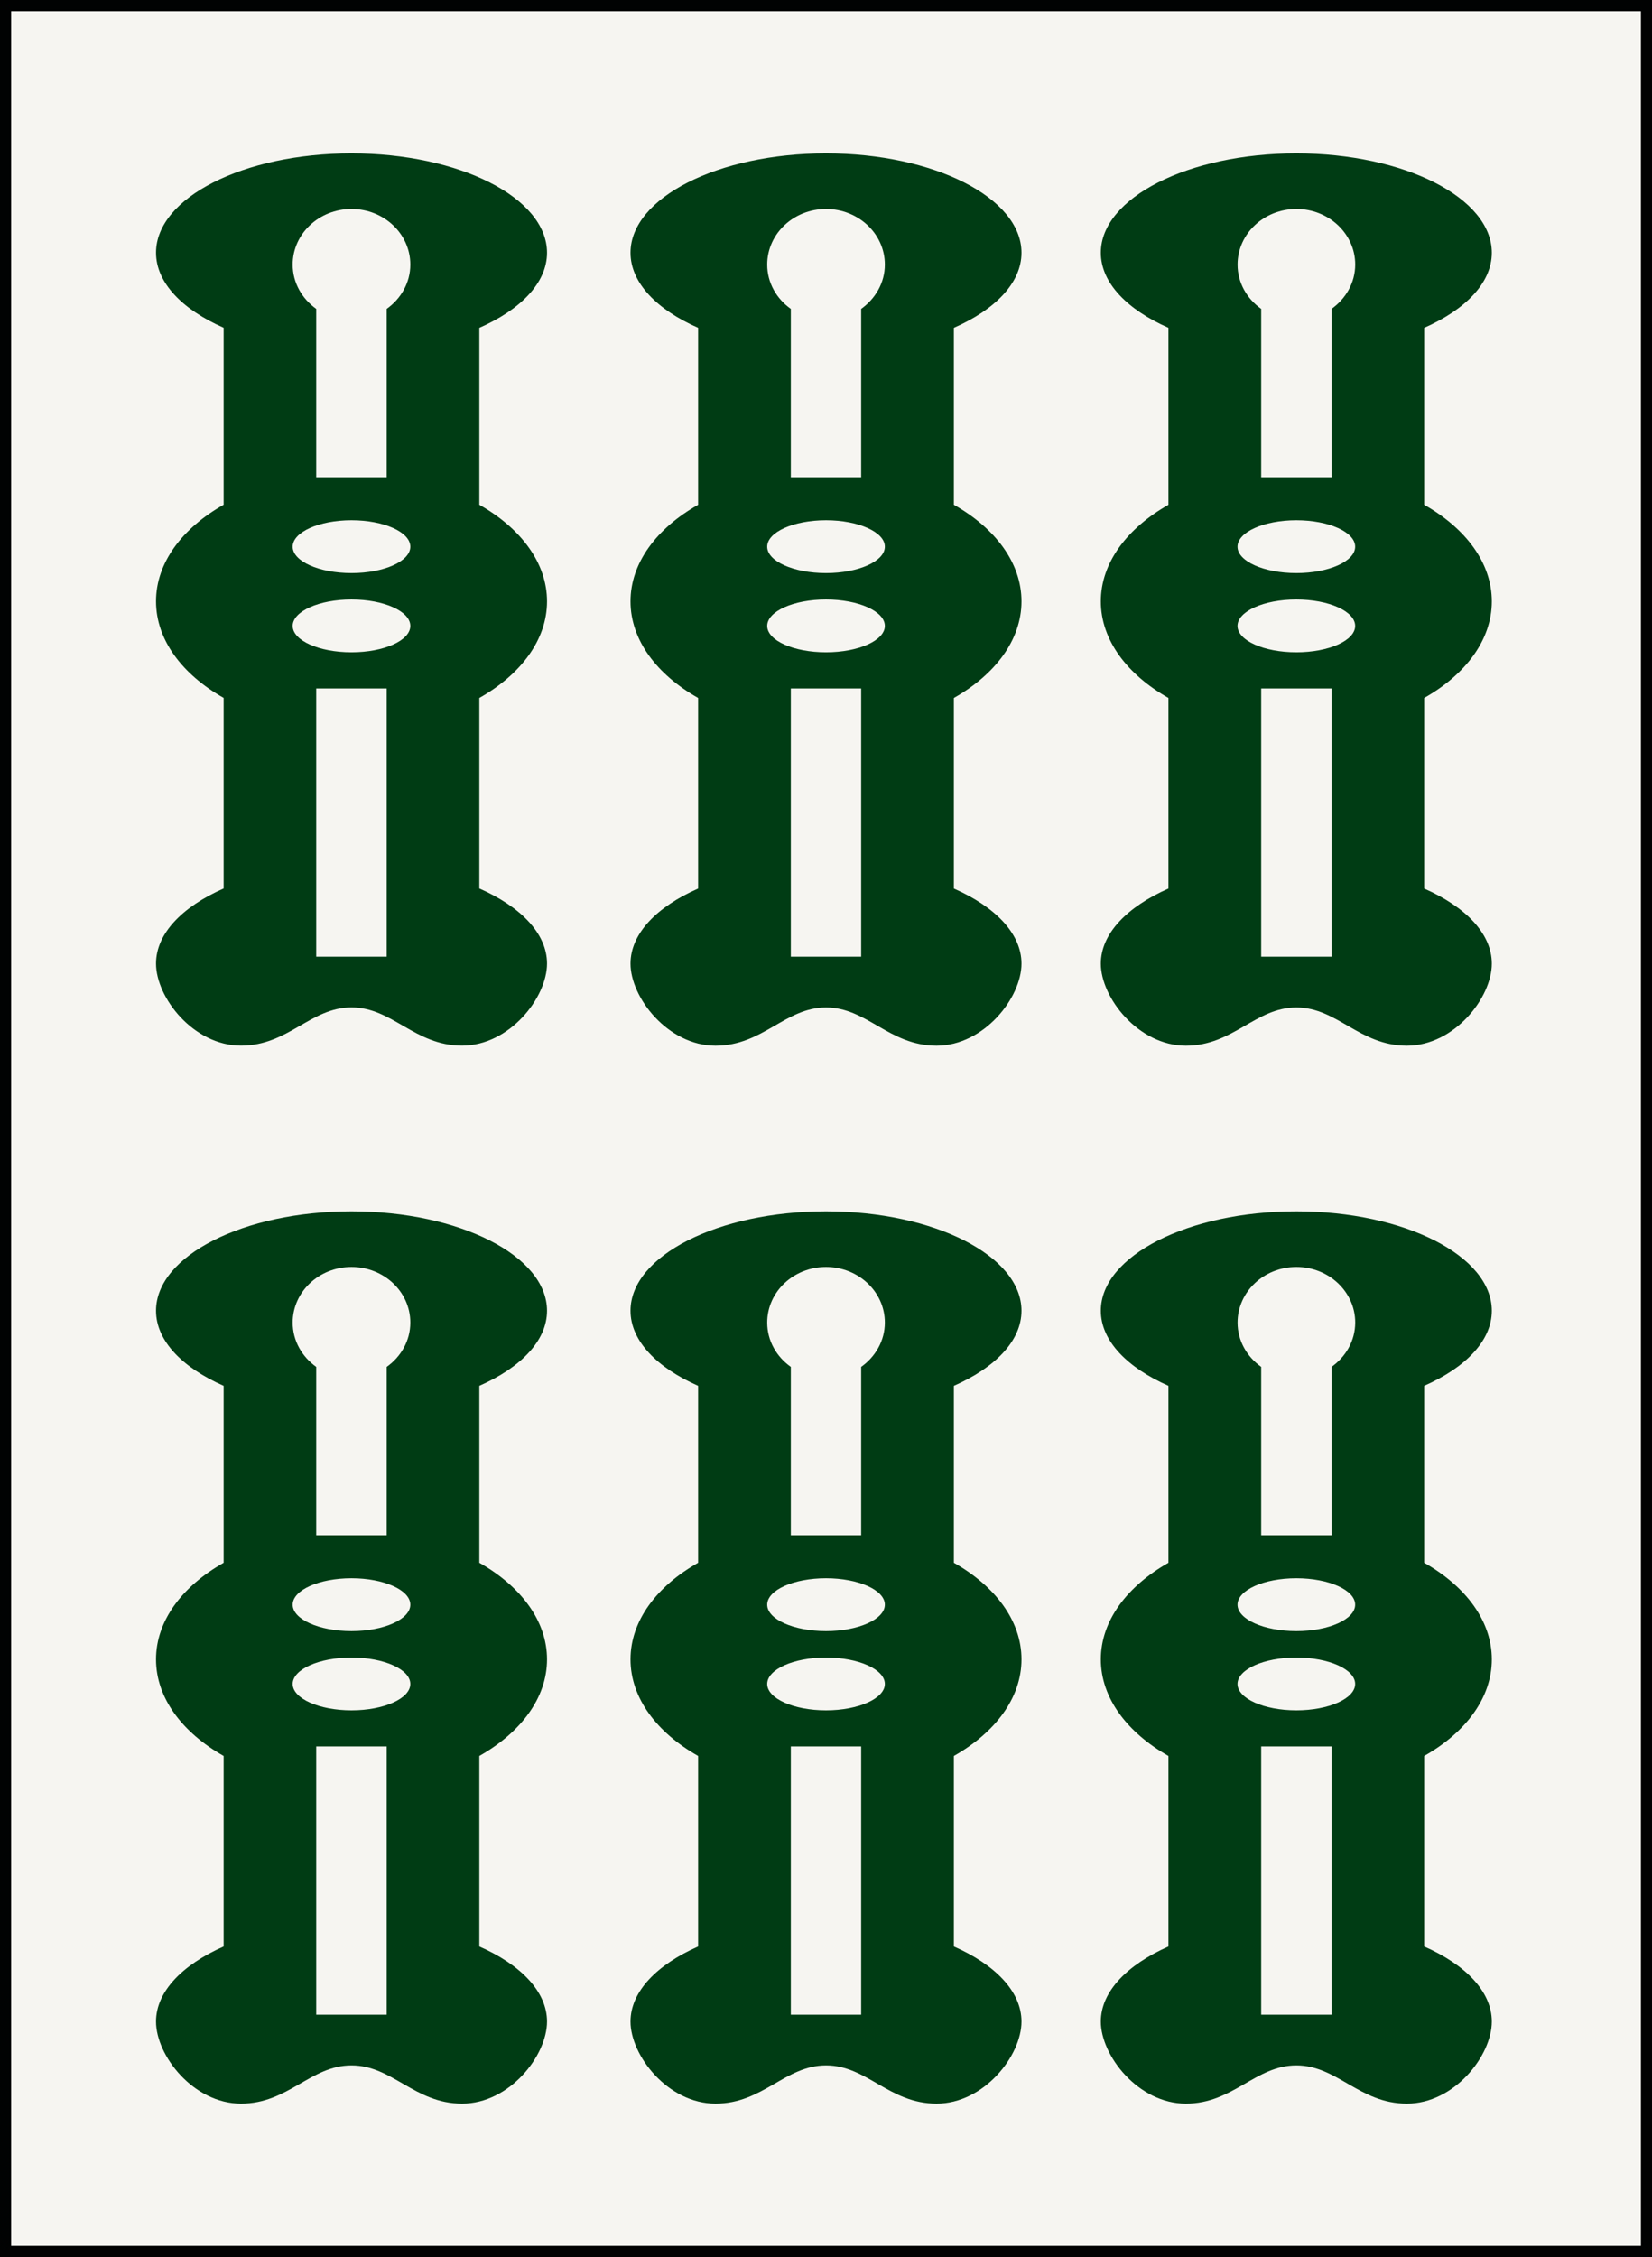 <?xml version="1.0" encoding="iso-8859-1"?>
<!-- Generator: Adobe Illustrator 15.0.0, SVG Export Plug-In . SVG Version: 6.00 Build 0)  -->
<!DOCTYPE svg PUBLIC "-//W3C//DTD SVG 1.1//EN" "http://www.w3.org/Graphics/SVG/1.1/DTD/svg11.dtd">
<svg version="1.1" id="Souzu" xmlns="http://www.w3.org/2000/svg" xmlns:xlink="http://www.w3.org/1999/xlink" x="0px" y="0px"
	 width="28.195px" height="38.514px" viewBox="0 0 28.195 38.514" style="enable-background:new 0 0 28.195 38.514;"
	 xml:space="preserve">
<rect x="0" y="0" width="28.195" height="38.514" fill="#808080" stroke="none"/>
<g id="_x36_sou">
	
		<rect x="0.095" y="0.095" style="fill:#F6F5F1;stroke:#010202;stroke-width:0.19;stroke-miterlimit:10;" width="28.006" height="38.325"/>
	<path id="Sou_18_" style="fill:#003C14;" d="M9.336,10.262c0-0.659-0.449-1.248-1.155-1.648v-3.02
		c0.706-0.311,1.155-0.769,1.155-1.281c0-0.937-1.494-1.696-3.337-1.696S2.663,3.375,2.663,4.312c0,0.512,0.448,0.97,1.154,1.281
		v3.02c-0.706,0.4-1.154,0.989-1.154,1.648s0.448,1.248,1.154,1.648v3.253c-0.706,0.311-1.154,0.769-1.154,1.281
		c0,0.581,0.639,1.4,1.45,1.4c0.811,0,1.186-0.652,1.886-0.652s1.075,0.652,1.887,0.652c0.811,0,1.45-0.819,1.45-1.4
		c0-0.512-0.449-0.97-1.155-1.281V11.91C8.887,11.51,9.336,10.92,9.336,10.262z M6.6,16.325H5.397v-4.577H6.6V16.325z M5.999,11.131
		c-0.555,0-1.004-0.201-1.004-0.45s0.449-0.451,1.004-0.451s1.004,0.202,1.004,0.451S6.554,11.131,5.999,11.131z M5.999,9.779
		c-0.555,0-1.004-0.201-1.004-0.45s0.449-0.451,1.004-0.451S7.003,9.08,7.003,9.329S6.554,9.779,5.999,9.779z M6.6,5.271v2.873
		H5.397V5.271C5.154,5.097,4.995,4.825,4.995,4.515c0-0.524,0.449-0.949,1.004-0.949s1.004,0.425,1.004,0.949
		C7.003,4.825,6.843,5.097,6.6,5.271z"/>
	<path id="Sou_17_" style="fill:#003C14;" d="M25.461,10.262c0-0.659-0.448-1.248-1.154-1.648v-3.02
		c0.706-0.311,1.154-0.769,1.154-1.281c0-0.937-1.494-1.696-3.336-1.696c-1.843,0-3.337,0.759-3.337,1.696
		c0,0.512,0.449,0.97,1.154,1.281v3.02c-0.705,0.4-1.154,0.989-1.154,1.648s0.449,1.248,1.154,1.648v3.253
		c-0.705,0.311-1.154,0.769-1.154,1.281c0,0.581,0.64,1.4,1.451,1.4c0.811,0,1.186-0.652,1.886-0.652
		c0.699,0,1.075,0.652,1.886,0.652s1.45-0.819,1.45-1.4c0-0.512-0.448-0.97-1.154-1.281V11.91
		C25.013,11.51,25.461,10.92,25.461,10.262z M22.726,16.325h-1.201v-4.577h1.201V16.325z M22.125,11.131
		c-0.555,0-1.004-0.201-1.004-0.45s0.449-0.451,1.004-0.451s1.004,0.202,1.004,0.451S22.68,11.131,22.125,11.131z M22.125,9.779
		c-0.555,0-1.004-0.201-1.004-0.45s0.449-0.451,1.004-0.451s1.004,0.202,1.004,0.451S22.68,9.779,22.125,9.779z M22.726,5.271v2.873
		h-1.201V5.271c-0.244-0.173-0.403-0.446-0.403-0.756c0-0.524,0.449-0.949,1.004-0.949s1.004,0.425,1.004,0.949
		C23.129,4.825,22.97,5.097,22.726,5.271z"/>
	<path id="Sou_16_" style="fill:#003C14;" d="M9.336,28.316c0-0.659-0.449-1.248-1.155-1.648v-3.02
		c0.706-0.311,1.155-0.769,1.155-1.281c0-0.937-1.494-1.696-3.337-1.696s-3.336,0.759-3.336,1.696c0,0.512,0.448,0.97,1.154,1.281
		v3.02c-0.706,0.4-1.154,0.989-1.154,1.648c0,0.659,0.448,1.248,1.154,1.648v3.252c-0.706,0.312-1.154,0.77-1.154,1.281
		c0,0.582,0.639,1.4,1.45,1.4c0.811,0,1.186-0.652,1.886-0.652s1.075,0.652,1.887,0.652c0.811,0,1.45-0.818,1.45-1.4
		c0-0.512-0.449-0.97-1.155-1.281v-3.252C8.887,29.564,9.336,28.976,9.336,28.316z M6.6,34.38H5.397v-4.578H6.6V34.38z
		 M5.999,29.186c-0.555,0-1.004-0.202-1.004-0.45c0-0.249,0.449-0.451,1.004-0.451s1.004,0.202,1.004,0.451
		C7.003,28.984,6.554,29.186,5.999,29.186z M5.999,27.834c-0.555,0-1.004-0.202-1.004-0.451c0-0.249,0.449-0.451,1.004-0.451
		s1.004,0.202,1.004,0.451C7.003,27.632,6.554,27.834,5.999,27.834z M6.6,23.325v2.873H5.397v-2.873
		c-0.243-0.173-0.402-0.446-0.402-0.756c0-0.524,0.449-0.949,1.004-0.949s1.004,0.425,1.004,0.949
		C7.003,22.879,6.843,23.152,6.6,23.325z"/>
	<path id="Sou_19_" style="fill:#003C14;" d="M17.434,10.262c0-0.659-0.448-1.248-1.154-1.648v-3.02
		c0.706-0.311,1.154-0.769,1.154-1.281c0-0.937-1.493-1.696-3.336-1.696s-3.337,0.759-3.337,1.696c0,0.512,0.448,0.97,1.154,1.281
		v3.02c-0.706,0.4-1.154,0.989-1.154,1.648s0.448,1.248,1.154,1.648v3.253c-0.706,0.311-1.154,0.769-1.154,1.281
		c0,0.581,0.64,1.4,1.45,1.4c0.812,0,1.187-0.652,1.887-0.652s1.075,0.652,1.886,0.652s1.45-0.819,1.45-1.4
		c0-0.512-0.448-0.97-1.154-1.281V11.91C16.985,11.51,17.434,10.92,17.434,10.262z M14.698,16.325h-1.201v-4.577h1.201V16.325z
		 M14.098,11.131c-0.555,0-1.004-0.201-1.004-0.45s0.449-0.451,1.004-0.451c0.554,0,1.004,0.202,1.004,0.451
		S14.651,11.131,14.098,11.131z M14.098,9.779c-0.555,0-1.004-0.201-1.004-0.45s0.449-0.451,1.004-0.451
		c0.554,0,1.004,0.202,1.004,0.451S14.651,9.779,14.098,9.779z M14.698,5.271v2.873h-1.201V5.271
		c-0.244-0.173-0.403-0.446-0.403-0.756c0-0.524,0.449-0.949,1.004-0.949c0.554,0,1.004,0.425,1.004,0.949
		C15.102,4.825,14.941,5.097,14.698,5.271z"/>
	<path id="Sou_12_" style="fill:#003C14;" d="M17.434,28.316c0-0.659-0.448-1.248-1.154-1.648v-3.02
		c0.706-0.311,1.154-0.769,1.154-1.281c0-0.937-1.493-1.696-3.336-1.696s-3.337,0.759-3.337,1.696c0,0.512,0.448,0.97,1.154,1.281
		v3.02c-0.706,0.4-1.154,0.989-1.154,1.648c0,0.659,0.448,1.248,1.154,1.648v3.252c-0.706,0.312-1.154,0.77-1.154,1.281
		c0,0.582,0.64,1.4,1.45,1.4c0.812,0,1.187-0.652,1.887-0.652s1.075,0.652,1.886,0.652s1.45-0.818,1.45-1.4
		c0-0.512-0.448-0.97-1.154-1.281v-3.252C16.985,29.564,17.434,28.976,17.434,28.316z M14.698,34.38h-1.201v-4.578h1.201V34.38z
		 M14.098,29.186c-0.555,0-1.004-0.202-1.004-0.45c0-0.249,0.449-0.451,1.004-0.451c0.554,0,1.004,0.202,1.004,0.451
		C15.102,28.984,14.651,29.186,14.098,29.186z M14.098,27.834c-0.555,0-1.004-0.202-1.004-0.451c0-0.249,0.449-0.451,1.004-0.451
		c0.554,0,1.004,0.202,1.004,0.451C15.102,27.632,14.651,27.834,14.098,27.834z M14.698,23.325v2.873h-1.201v-2.873
		c-0.244-0.173-0.403-0.446-0.403-0.756c0-0.524,0.449-0.949,1.004-0.949c0.554,0,1.004,0.425,1.004,0.949
		C15.102,22.879,14.941,23.152,14.698,23.325z"/>
	<path id="Sou_15_" style="fill:#003C14;" d="M25.461,28.316c0-0.659-0.448-1.248-1.154-1.648v-3.02
		c0.706-0.311,1.154-0.769,1.154-1.281c0-0.937-1.494-1.696-3.336-1.696c-1.843,0-3.337,0.759-3.337,1.696
		c0,0.512,0.449,0.97,1.154,1.281v3.02c-0.705,0.4-1.154,0.989-1.154,1.648c0,0.659,0.449,1.248,1.154,1.648v3.252
		c-0.705,0.312-1.154,0.77-1.154,1.281c0,0.582,0.64,1.4,1.451,1.4c0.811,0,1.186-0.652,1.886-0.652
		c0.699,0,1.075,0.652,1.886,0.652s1.45-0.818,1.45-1.4c0-0.512-0.448-0.97-1.154-1.281v-3.252
		C25.013,29.564,25.461,28.976,25.461,28.316z M22.726,34.38h-1.201v-4.578h1.201V34.38z M22.125,29.186
		c-0.555,0-1.004-0.202-1.004-0.45c0-0.249,0.449-0.451,1.004-0.451s1.004,0.202,1.004,0.451
		C23.129,28.984,22.68,29.186,22.125,29.186z M22.125,27.834c-0.555,0-1.004-0.202-1.004-0.451c0-0.249,0.449-0.451,1.004-0.451
		s1.004,0.202,1.004,0.451C23.129,27.632,22.68,27.834,22.125,27.834z M22.726,23.325v2.873h-1.201v-2.873
		c-0.244-0.173-0.403-0.446-0.403-0.756c0-0.524,0.449-0.949,1.004-0.949s1.004,0.425,1.004,0.949
		C23.129,22.879,22.97,23.152,22.726,23.325z"/>
</g>
</svg>
